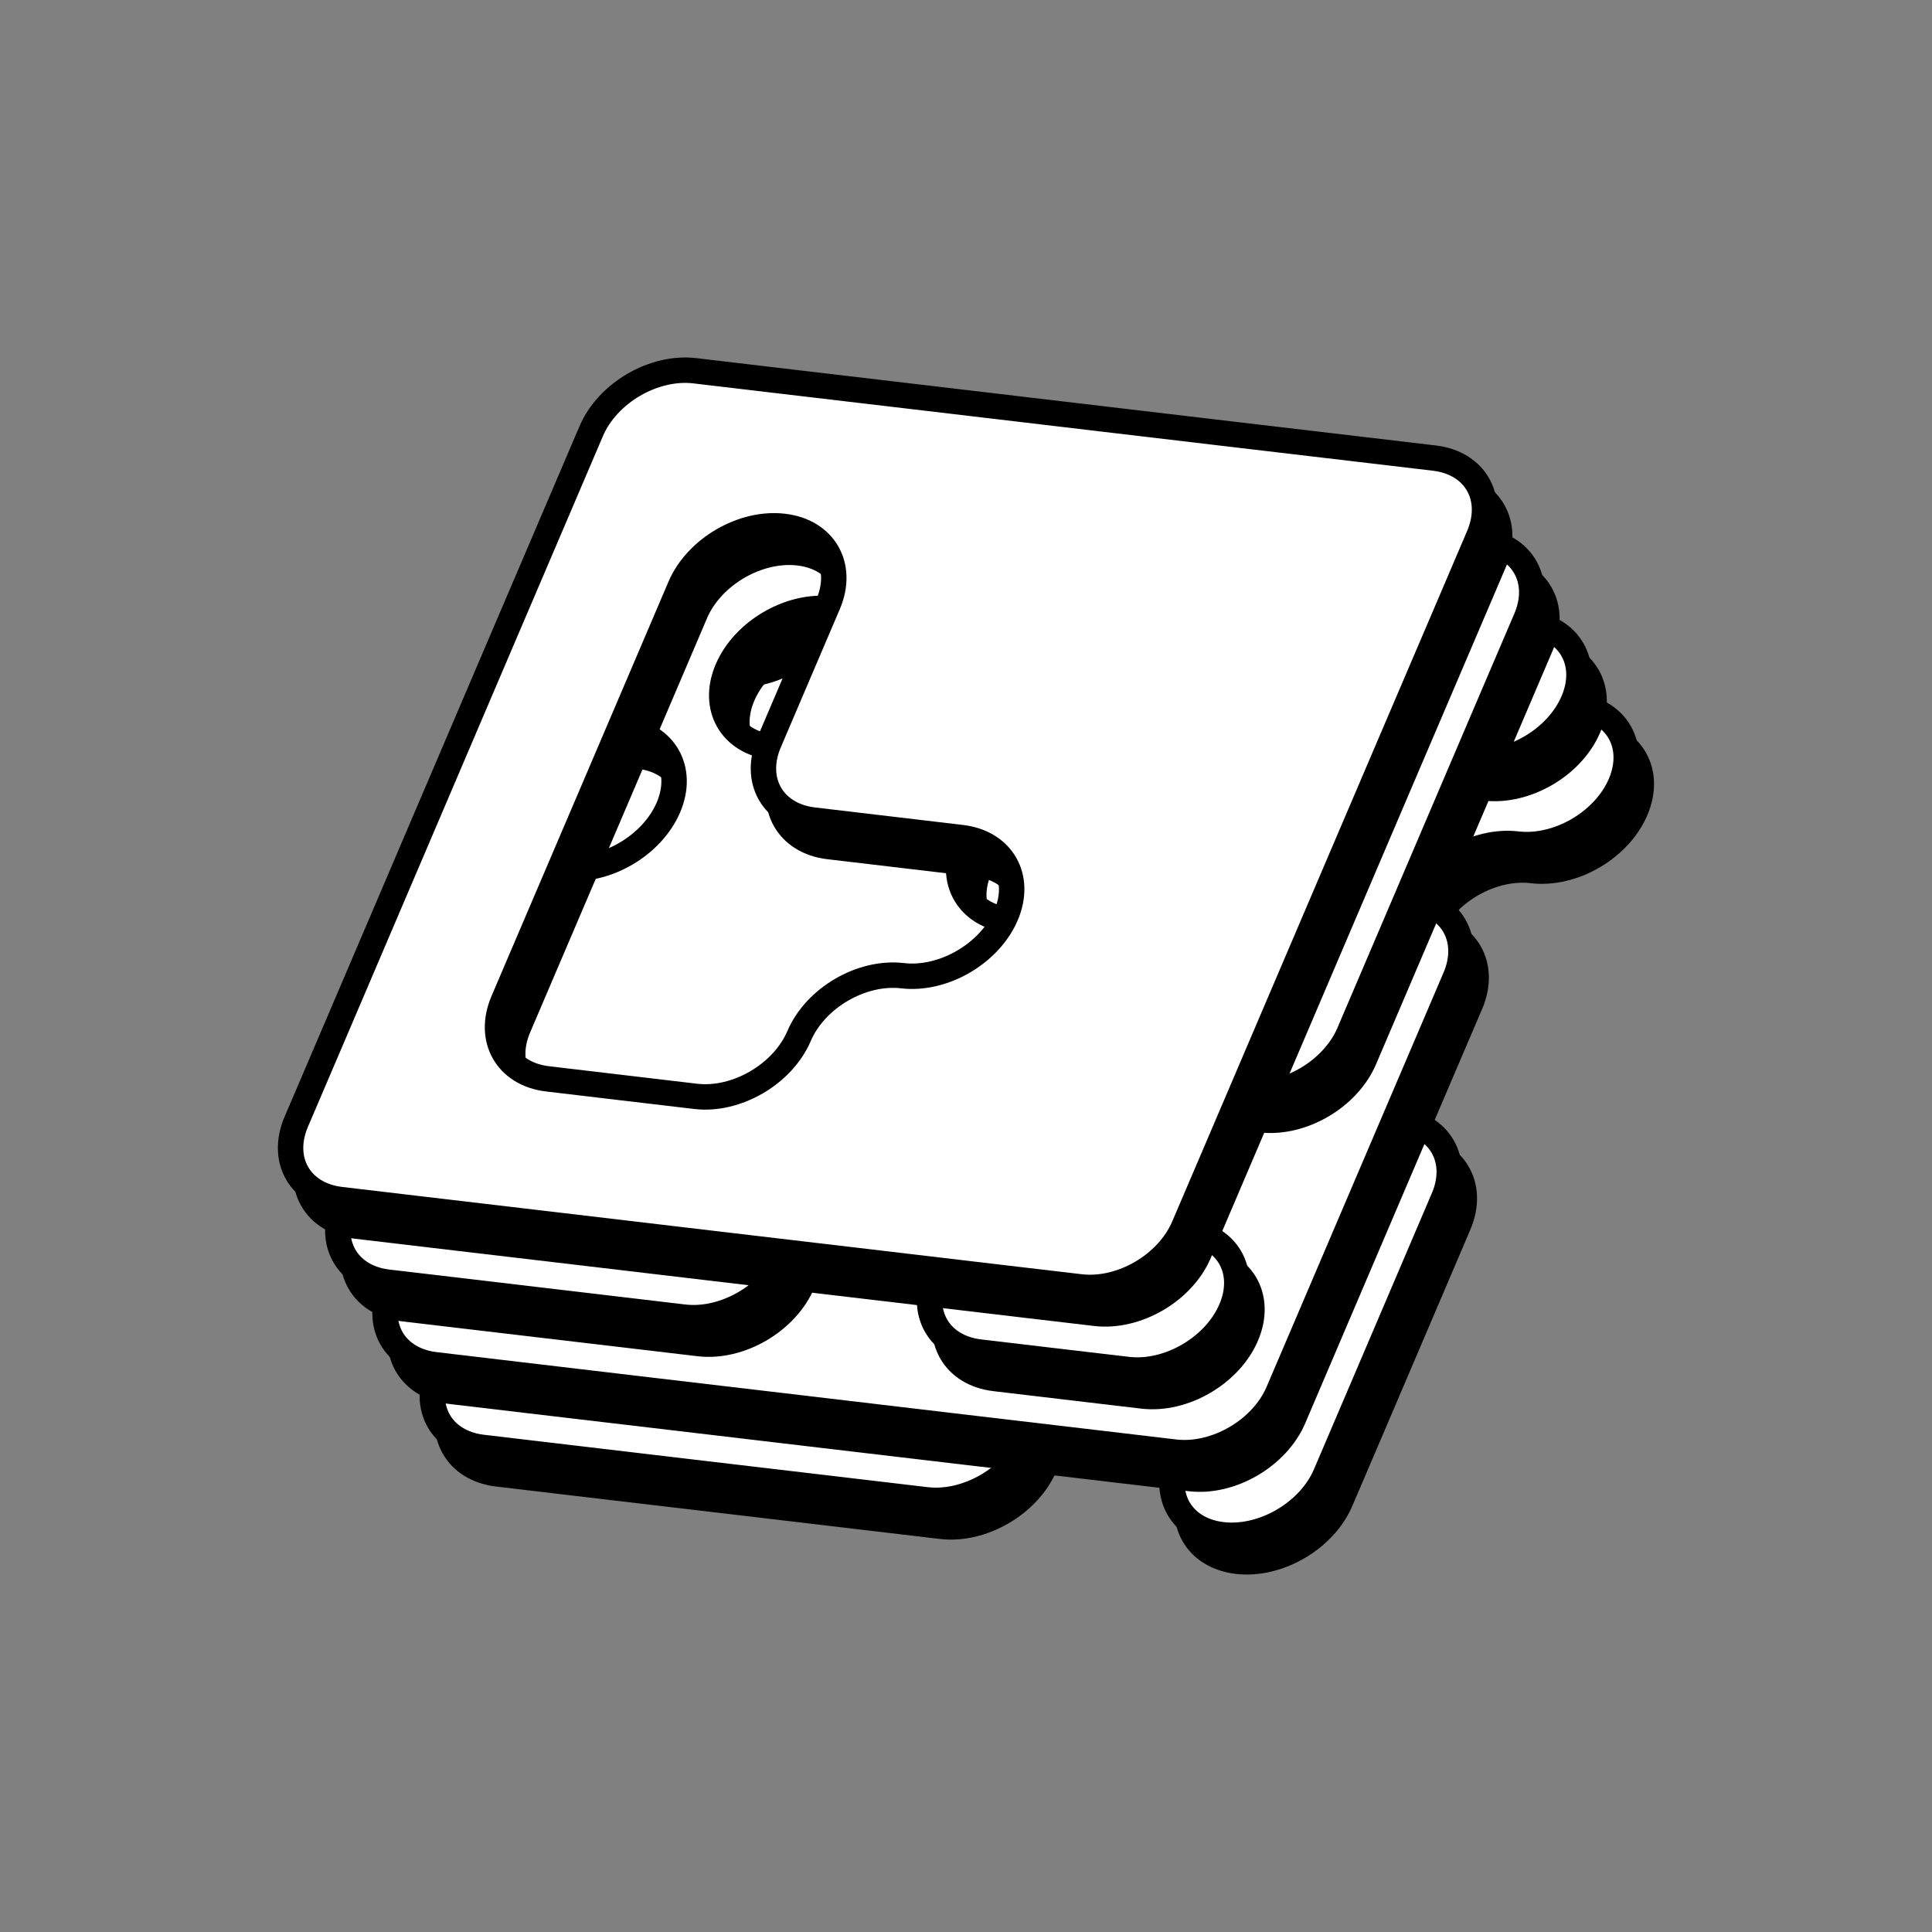 <svg width="38" height="38" viewBox="0 0 38 38" fill="none" xmlns="http://www.w3.org/2000/svg">
<rect x="0" y="0" width="38" height="38" fill="#808080" stroke="none"/>
<path fill-rule="evenodd" clip-rule="evenodd" d="M18.203 12.86L16.748 12.688C15.944 12.594 15.033 13.125 14.713 13.875L14.133 15.234L12.972 17.951L11.812 20.667L10.652 23.384L9.492 26.101L8.911 27.46C8.591 28.21 8.983 28.895 9.786 28.99L11.241 29.162L14.151 29.505L17.06 29.849L18.515 30.021C19.319 30.116 20.23 29.584 20.55 28.834C20.87 28.084 21.782 27.552 22.585 27.647C23.389 27.742 23.78 28.427 23.46 29.177C23.139 29.928 23.531 30.613 24.334 30.708C25.138 30.803 26.049 30.271 26.369 29.521L26.95 28.163L28.11 25.446L28.69 24.087C29.01 23.337 28.619 22.652 27.815 22.557C27.012 22.462 26.62 21.777 26.941 21.027L27.521 19.668L28.101 18.31C28.421 17.559 29.332 17.028 30.136 17.123C30.939 17.218 31.851 16.687 32.171 15.936C32.491 15.186 32.1 14.501 31.296 14.406L29.841 14.234L26.932 13.891L24.022 13.547L21.112 13.204L18.203 12.86ZM16.766 26.96C15.962 26.865 15.571 26.18 15.891 25.43C16.211 24.68 17.122 24.148 17.926 24.243C18.73 24.338 19.121 25.023 18.801 25.773C18.48 26.524 17.569 27.055 16.766 26.96ZM17.631 21.355L18.212 19.996C18.532 19.246 18.14 18.561 17.337 18.466C16.533 18.371 15.622 18.902 15.302 19.652L14.722 21.011L14.142 22.369C13.821 23.119 14.213 23.805 15.017 23.899C15.82 23.994 16.731 23.462 17.052 22.712L17.631 21.355ZM24.031 20.683C23.711 21.433 22.799 21.965 21.996 21.87C21.192 21.775 20.801 21.09 21.121 20.34C21.442 19.589 22.353 19.058 23.156 19.153C23.96 19.248 24.351 19.933 24.031 20.683Z" fill="black" stroke="black" stroke-width="0.5"/>
<path fill-rule="evenodd" clip-rule="evenodd" d="M17.906 12.338L16.451 12.167C15.647 12.072 14.736 12.603 14.416 13.353L13.836 14.712L12.675 17.429L11.515 20.146L10.355 22.863L9.195 25.58L8.615 26.938C8.294 27.688 8.686 28.373 9.489 28.468L10.944 28.64L13.854 28.984L16.763 29.327L18.218 29.499C19.022 29.594 19.933 29.062 20.253 28.312C20.574 27.562 21.485 27.031 22.288 27.125C23.092 27.22 23.483 27.905 23.163 28.656C22.843 29.406 23.234 30.091 24.038 30.186C24.841 30.281 25.752 29.75 26.073 28.999L26.653 27.641L27.813 24.924L28.393 23.565C28.714 22.815 28.322 22.13 27.518 22.035C26.715 21.94 26.323 21.255 26.644 20.505L27.224 19.146L27.804 17.788C28.125 17.038 29.035 16.506 29.839 16.601C30.642 16.696 31.554 16.165 31.874 15.415C32.194 14.664 31.803 13.979 30.999 13.884L29.544 13.713L26.635 13.369L23.725 13.025L20.815 12.682L17.906 12.338ZM16.469 26.439C15.665 26.344 15.274 25.659 15.594 24.908C15.915 24.158 16.826 23.627 17.629 23.721C18.433 23.816 18.824 24.502 18.504 25.252C18.183 26.002 17.272 26.533 16.469 26.439ZM17.335 20.833L17.915 19.474C18.235 18.724 17.843 18.039 17.04 17.944C16.237 17.849 15.325 18.381 15.005 19.131L14.425 20.489L13.845 21.847C13.524 22.598 13.916 23.283 14.72 23.378C15.524 23.472 16.434 22.941 16.755 22.191L17.335 20.833ZM23.734 20.161C23.414 20.912 22.503 21.443 21.699 21.348C20.896 21.253 20.504 20.568 20.824 19.818C21.145 19.068 22.056 18.536 22.859 18.631C23.663 18.726 24.055 19.411 23.734 20.161Z" fill="white" stroke="black" stroke-width="0.5"/>
<path fill-rule="evenodd" clip-rule="evenodd" d="M16.695 12.593C17.015 11.843 17.926 11.312 18.73 11.407L20.185 11.578L23.094 11.922L24.549 12.094C25.353 12.189 25.744 12.874 25.424 13.624L24.844 14.982L24.264 16.341C23.943 17.091 24.335 17.776 25.138 17.871L26.593 18.043L28.048 18.215C28.851 18.31 29.243 18.995 28.923 19.745L28.342 21.103L27.182 23.82L26.022 26.537L25.442 27.896C25.121 28.646 24.21 29.177 23.407 29.082L21.952 28.911L19.042 28.567L16.133 28.224L13.223 27.88L10.313 27.537L8.858 27.365C8.055 27.27 7.663 26.585 7.984 25.835L8.564 24.476L9.724 21.759L10.884 19.042L12.045 16.325L12.625 14.967C12.945 14.216 13.856 13.685 14.66 13.78C15.463 13.875 16.374 13.344 16.695 12.593ZM15.838 25.335C16.642 25.43 17.553 24.898 17.873 24.148C18.193 23.398 17.802 22.713 16.998 22.618C16.195 22.523 15.284 23.054 14.963 23.805C14.643 24.555 15.034 25.24 15.838 25.335ZM18.159 19.901C18.962 19.996 19.873 19.465 20.194 18.714L20.774 17.356L21.354 15.997C21.674 15.247 21.283 14.562 20.479 14.467C19.676 14.372 18.765 14.904 18.444 15.654L17.864 17.012L17.284 18.371C16.963 19.121 17.355 19.806 18.159 19.901ZM31.243 14.311C31.564 13.561 31.172 12.876 30.369 12.781C29.565 12.686 28.654 13.217 28.334 13.967C28.013 14.718 28.405 15.403 29.208 15.498C30.012 15.593 30.923 15.061 31.243 14.311Z" fill="black" stroke="black" stroke-width="0.5"/>
<path fill-rule="evenodd" clip-rule="evenodd" d="M16.396 12.072C16.716 11.322 17.627 10.79 18.431 10.885L19.886 11.057L22.795 11.4L24.25 11.572C25.054 11.667 25.445 12.352 25.125 13.102L24.545 14.461L23.965 15.819C23.644 16.57 24.036 17.255 24.839 17.35L26.294 17.521L27.749 17.693C28.552 17.788 28.944 18.473 28.624 19.224L28.044 20.582L26.883 23.299L25.723 26.016L25.143 27.374C24.823 28.125 23.911 28.656 23.108 28.561L21.653 28.389L18.743 28.046L15.834 27.702L12.924 27.359L10.014 27.015L8.56 26.843C7.756 26.748 7.364 26.063 7.685 25.313L8.265 23.955L9.425 21.238L10.586 18.521L11.746 15.804L12.326 14.445C12.646 13.695 13.557 13.164 14.361 13.259C15.164 13.354 16.076 12.822 16.396 12.072ZM15.539 24.814C16.343 24.908 17.254 24.377 17.574 23.627C17.895 22.877 17.503 22.191 16.7 22.096C15.896 22.002 14.985 22.533 14.665 23.283C14.344 24.034 14.736 24.719 15.539 24.814ZM17.86 19.38C18.663 19.474 19.574 18.943 19.895 18.193L20.475 16.834L21.055 15.476C21.375 14.726 20.984 14.04 20.18 13.946C19.377 13.851 18.466 14.382 18.145 15.132L17.565 16.491L16.985 17.849C16.665 18.6 17.056 19.285 17.86 19.38ZM30.944 13.79C31.265 13.039 30.873 12.354 30.07 12.259C29.266 12.165 28.355 12.696 28.035 13.446C27.714 14.196 28.106 14.881 28.909 14.976C29.713 15.071 30.624 14.54 30.944 13.79Z" fill="white" stroke="black" stroke-width="0.5"/>
<path fill-rule="evenodd" clip-rule="evenodd" d="M30.314 12.686C30.635 11.936 30.243 11.251 29.44 11.156L27.985 10.984L25.075 10.641L22.166 10.297L19.256 9.953L16.346 9.61L14.891 9.438C14.088 9.343 13.177 9.875 12.856 10.625L12.276 11.983L11.696 13.342C11.376 14.092 11.767 14.777 12.571 14.872L12.571 14.872C13.374 14.967 13.766 15.652 13.445 16.402C13.125 17.153 12.214 17.684 11.411 17.589C10.607 17.494 9.696 18.026 9.375 18.776L8.795 20.134L7.635 22.851L7.055 24.21C6.735 24.96 7.126 25.645 7.93 25.74L9.384 25.912L12.294 26.255L13.749 26.427C14.552 26.522 15.463 25.991 15.784 25.24C16.104 24.49 17.015 23.959 17.819 24.053L17.819 24.054C18.622 24.149 19.014 24.834 18.694 25.584C18.373 26.334 18.765 27.019 19.568 27.114L21.023 27.286L22.478 27.458C23.282 27.552 24.193 27.021 24.513 26.271C24.833 25.521 24.442 24.835 23.638 24.741L22.183 24.569L20.728 24.397C19.925 24.302 19.534 23.617 19.854 22.867L20.434 21.508L21.014 20.149C21.335 19.399 22.246 18.868 23.049 18.963C23.853 19.058 24.244 19.743 23.924 20.493C23.604 21.244 23.995 21.929 24.799 22.024C25.602 22.119 26.513 21.587 26.834 20.837L27.414 19.479L28.574 16.762L29.734 14.045L30.314 12.686ZM15.48 15.216L15.48 15.216C14.677 15.12 14.285 14.435 14.606 13.685C14.926 12.935 15.837 12.404 16.641 12.499C17.444 12.594 17.836 13.279 17.515 14.029C17.195 14.779 16.284 15.31 15.48 15.216ZM22.174 17.433L22.174 17.433C21.854 18.183 20.943 18.715 20.14 18.62C19.336 18.525 18.944 17.84 19.265 17.089C19.585 16.339 20.496 15.808 21.3 15.903C22.103 15.998 22.495 16.683 22.174 17.433Z" fill="black"/>
<path d="M20.728 24.397L22.183 24.569L23.638 24.741C24.442 24.835 24.833 25.521 24.513 26.271C24.193 27.021 23.282 27.552 22.478 27.458L21.023 27.286L19.568 27.114C18.765 27.019 18.373 26.334 18.694 25.584C19.014 24.834 18.622 24.149 17.819 24.054L17.819 24.053C17.015 23.959 16.104 24.49 15.784 25.24C15.463 25.991 14.552 26.522 13.749 26.427L12.294 26.255L9.384 25.912L7.93 25.74C7.126 25.645 6.735 24.96 7.055 24.21L7.635 22.851L8.795 20.134L9.375 18.776C9.696 18.026 10.607 17.494 11.411 17.589C12.214 17.684 13.125 17.153 13.445 16.402C13.766 15.652 13.374 14.967 12.571 14.872L12.571 14.872C11.767 14.777 11.376 14.092 11.696 13.342L12.276 11.983L12.856 10.625C13.177 9.875 14.088 9.343 14.891 9.438L16.346 9.61L19.256 9.953L22.166 10.297L25.075 10.641L27.985 10.984L29.44 11.156C30.243 11.251 30.635 11.936 30.314 12.686L29.734 14.045L28.574 16.762L27.414 19.479L26.834 20.837C26.513 21.587 25.602 22.119 24.799 22.024C23.995 21.929 23.604 21.244 23.924 20.493C24.244 19.743 23.853 19.058 23.049 18.963C22.246 18.868 21.335 19.399 21.014 20.149M20.728 24.397C19.925 24.302 19.534 23.617 19.854 22.867L20.434 21.508L21.014 20.149M20.728 24.397L20.729 24.397M21.014 20.149L21.014 20.15M15.48 15.216L15.48 15.216C16.284 15.31 17.195 14.779 17.515 14.029C17.836 13.279 17.444 12.594 16.641 12.499C15.837 12.404 14.926 12.935 14.606 13.685C14.285 14.435 14.677 15.12 15.48 15.216ZM22.174 17.433L22.174 17.433C22.495 16.683 22.103 15.998 21.3 15.903C20.496 15.808 19.585 16.339 19.265 17.089C18.944 17.84 19.336 18.525 20.14 18.62C20.943 18.715 21.854 18.183 22.174 17.433Z" stroke="black" stroke-width="0.5"/>
<path fill-rule="evenodd" clip-rule="evenodd" d="M30.016 12.165C30.336 11.415 29.944 10.729 29.141 10.635L27.686 10.463L24.776 10.119L21.867 9.776L18.957 9.432L16.047 9.089L14.592 8.917C13.789 8.822 12.878 9.353 12.557 10.104L11.977 11.462L11.397 12.821C11.077 13.571 11.468 14.256 12.272 14.351L12.272 14.351C13.075 14.446 13.467 15.131 13.147 15.881C12.826 16.631 11.915 17.163 11.112 17.068C10.308 16.973 9.397 17.504 9.077 18.255L8.497 19.613L7.336 22.33L6.756 23.688C6.436 24.439 6.827 25.124 7.631 25.219L9.086 25.39L11.995 25.734L13.45 25.906C14.254 26.001 15.165 25.469 15.485 24.719C15.806 23.969 16.717 23.437 17.52 23.532L17.52 23.532C18.324 23.627 18.715 24.312 18.395 25.063C18.074 25.813 18.466 26.498 19.27 26.593L20.724 26.765L22.179 26.936C22.983 27.031 23.894 26.5 24.214 25.75C24.535 24.999 24.143 24.314 23.339 24.219L21.885 24.048L20.429 23.876C19.626 23.781 19.235 23.096 19.555 22.346L20.135 20.987L20.715 19.628C21.036 18.878 21.947 18.347 22.75 18.442C23.554 18.537 23.945 19.222 23.625 19.972C23.305 20.723 23.696 21.408 24.5 21.502C25.303 21.597 26.214 21.066 26.535 20.316L27.115 18.957L28.275 16.24L29.435 13.523L30.016 12.165ZM15.182 14.694L15.181 14.694C14.378 14.599 13.987 13.914 14.307 13.164C14.627 12.414 15.538 11.883 16.342 11.977C17.145 12.072 17.537 12.757 17.217 13.508C16.896 14.258 15.985 14.789 15.182 14.694ZM21.876 16.912L21.875 16.912C21.555 17.662 20.644 18.193 19.841 18.098C19.037 18.003 18.646 17.318 18.966 16.568C19.286 15.818 20.198 15.287 21.001 15.382C21.804 15.476 22.196 16.161 21.876 16.912Z" fill="white"/>
<path d="M20.429 23.876L21.885 24.048L23.339 24.219C24.143 24.314 24.535 24.999 24.214 25.75C23.894 26.5 22.983 27.031 22.179 26.936L20.724 26.765L19.27 26.593C18.466 26.498 18.074 25.813 18.395 25.063C18.715 24.312 18.324 23.627 17.52 23.532L17.52 23.532C16.717 23.437 15.806 23.969 15.485 24.719C15.165 25.469 14.254 26.001 13.45 25.906L11.995 25.734L9.086 25.39L7.631 25.219C6.827 25.124 6.436 24.439 6.756 23.688L7.336 22.33L8.497 19.613L9.077 18.255C9.397 17.504 10.308 16.973 11.112 17.068C11.915 17.163 12.826 16.631 13.147 15.881C13.467 15.131 13.075 14.446 12.272 14.351L12.272 14.351C11.468 14.256 11.077 13.571 11.397 12.821L11.977 11.462L12.557 10.104C12.878 9.353 13.789 8.822 14.592 8.917L16.047 9.089L18.957 9.432L21.867 9.776L24.776 10.119L27.686 10.463L29.141 10.635C29.944 10.729 30.336 11.415 30.016 12.165L29.435 13.523L28.275 16.24L27.115 18.957L26.535 20.316C26.214 21.066 25.303 21.597 24.5 21.502C23.696 21.408 23.305 20.723 23.625 19.972C23.945 19.222 23.554 18.537 22.75 18.442C21.947 18.347 21.036 18.878 20.715 19.628M20.429 23.876C19.626 23.781 19.235 23.096 19.555 22.346L20.135 20.987L20.715 19.628M20.429 23.876L20.43 23.876M20.715 19.628L20.715 19.629M15.181 14.694L15.182 14.694C15.985 14.789 16.896 14.258 17.217 13.508C17.537 12.757 17.145 12.072 16.342 11.977C15.538 11.883 14.627 12.414 14.307 13.164C13.987 13.914 14.378 14.599 15.181 14.694ZM21.875 16.912L21.876 16.912C22.196 16.161 21.804 15.476 21.001 15.382C20.198 15.287 19.286 15.818 18.966 16.568C18.646 17.318 19.037 18.003 19.841 18.098C20.644 18.193 21.555 17.662 21.875 16.912Z" stroke="black" stroke-width="0.5"/>
<path fill-rule="evenodd" clip-rule="evenodd" d="M11.928 9C12.248 8.25 13.159 7.718 13.963 7.813L15.418 7.985L18.327 8.328L21.237 8.672L24.146 9.016L27.056 9.359L28.511 9.531C29.314 9.626 29.706 10.311 29.386 11.061L28.806 12.419L27.645 15.136L26.485 17.853L25.325 20.57L24.164 23.287L23.584 24.646C23.264 25.396 22.353 25.927 21.549 25.832L20.095 25.661L17.185 25.317L14.275 24.974L11.366 24.63L8.456 24.287L7.001 24.115C6.197 24.02 5.806 23.335 6.126 22.585L6.706 21.226L7.867 18.509L9.027 15.792L10.187 13.075L11.348 10.358L11.928 9ZM12.526 21.913L13.981 22.085C14.784 22.18 15.695 21.648 16.016 20.898C16.336 20.148 17.247 19.617 18.05 19.712C18.854 19.806 19.765 19.275 20.085 18.525C20.406 17.775 20.014 17.09 19.211 16.995L17.756 16.823L16.301 16.651C15.498 16.556 15.106 15.871 15.427 15.121L16.007 13.762L16.587 12.404C16.907 11.654 16.515 10.969 15.712 10.874C14.909 10.779 13.998 11.31 13.677 12.06L13.097 13.419L11.937 16.136L10.776 18.853L10.196 20.211C9.876 20.961 10.267 21.646 11.071 21.741L12.526 21.913Z" fill="black" stroke="black" stroke-width="0.5"/>
<path fill-rule="evenodd" clip-rule="evenodd" d="M11.629 8.479C11.949 7.729 12.86 7.197 13.664 7.292L15.119 7.464L18.028 7.807L20.938 8.151L23.848 8.495L26.757 8.838L28.212 9.01C29.016 9.105 29.407 9.79 29.087 10.54L28.507 11.899L27.346 14.616L26.186 17.332L25.026 20.049L23.866 22.766L23.285 24.125C22.965 24.875 22.054 25.406 21.25 25.311L19.796 25.14L16.886 24.796L13.976 24.453L11.067 24.109L8.157 23.766L6.702 23.594C5.899 23.499 5.507 22.814 5.827 22.064L6.408 20.705L7.568 17.988L8.728 15.271L9.888 12.554L11.049 9.837L11.629 8.479ZM12.227 21.392L13.682 21.564C14.485 21.659 15.396 21.128 15.717 20.377C16.037 19.627 16.948 19.096 17.752 19.191C18.555 19.285 19.466 18.754 19.787 18.004C20.107 17.254 19.715 16.569 18.912 16.474L17.457 16.302L16.002 16.13C15.199 16.035 14.807 15.35 15.128 14.6L15.708 13.241L16.288 11.883C16.608 11.133 16.217 10.447 15.413 10.353C14.61 10.258 13.699 10.789 13.378 11.539L12.798 12.898L11.638 15.615L10.477 18.332L9.897 19.69C9.577 20.44 9.969 21.126 10.772 21.22L12.227 21.392Z" fill="white" stroke="black" stroke-width="0.5"/>
</svg>
